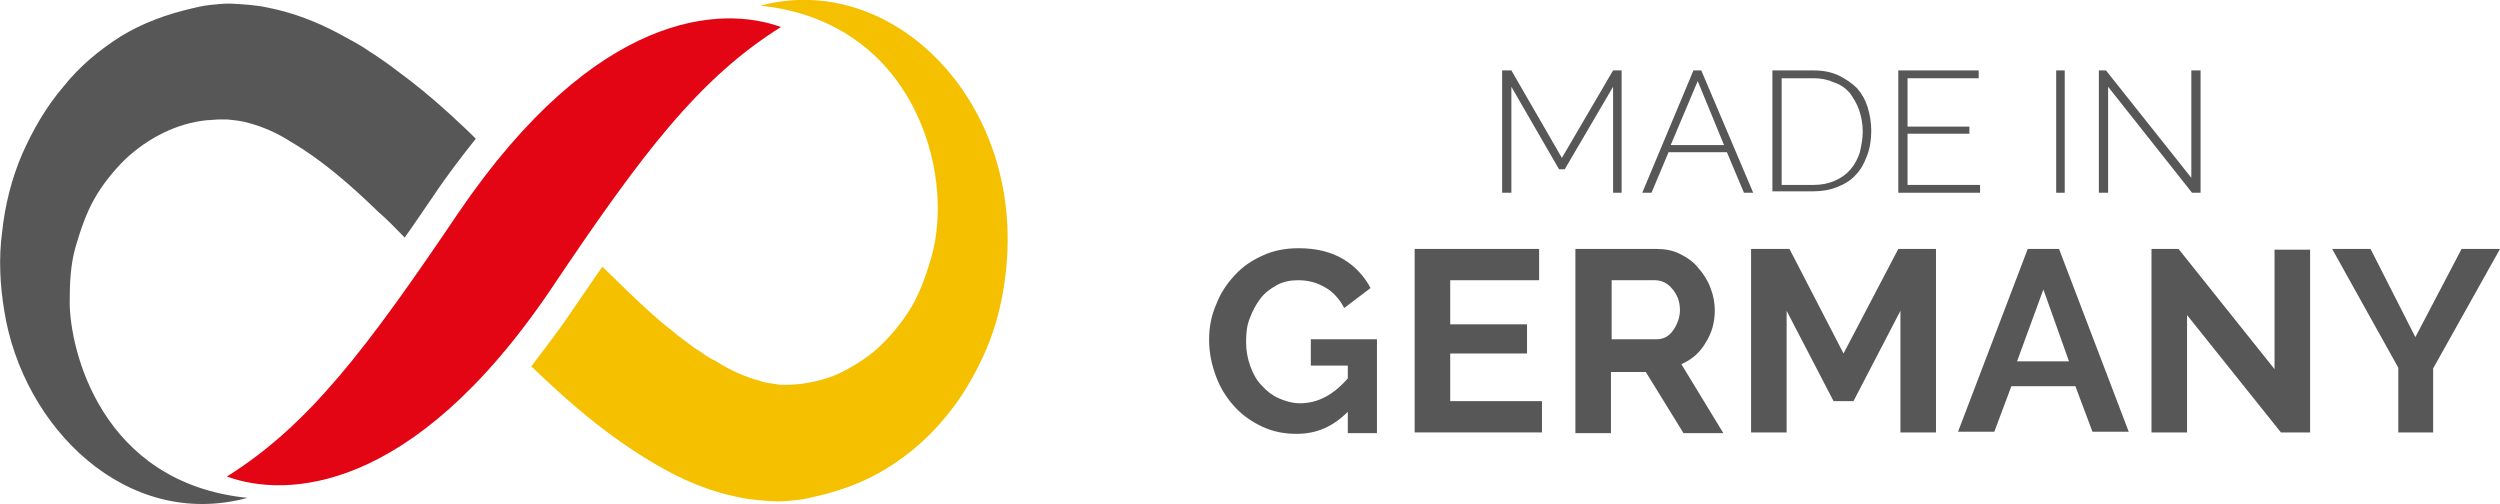 <?xml version="1.0" encoding="UTF-8"?>
<!-- Generator: $$$/GeneralStr/196=Adobe Illustrator 27.6.0, SVG Export Plug-In . SVG Version: 6.00 Build 0)  -->
<svg xmlns="http://www.w3.org/2000/svg" xmlns:xlink="http://www.w3.org/1999/xlink" version="1.1" id="Ebene_1" x="0px" y="0px" width="351.5px" height="70.9px" viewBox="0 0 351.5 70.9" style="enable-background:new 0 0 351.5 70.9;" xml:space="preserve">
<style type="text/css">
	.st0{fill:#575757;}
	.st1{fill:#E30513;}
	.st2{fill:#F4C000;}
</style>
<path class="st0" d="M56.9,33.4c1.3-1.8,2.6-3.8,4-5.8c2-3,4.1-5.7,6-8.1c-1.2-1.2-2.4-2.3-3.7-3.5c-2.3-2.1-4.7-4.1-7.3-6  c-1.3-1-2.6-1.9-4-2.8c-0.7-0.5-1.4-0.9-2.1-1.3l-1.1-0.6l-1.1-0.6c-3-1.6-6.3-2.9-9.8-3.6c-1.7-0.4-3.6-0.5-5.5-0.6  c-0.9,0-1.9,0.1-2.8,0.2c-0.9,0.1-1.8,0.3-2.6,0.5c-3.4,0.8-6.8,2-9.9,3.9C14,7,11.2,9.3,8.9,12.2c-2.4,2.8-4.3,6.1-5.8,9.5  c-1.5,3.5-2.4,7.2-2.8,10.9c-0.5,3.7-0.3,7.5,0.3,11.1C3.2,60.1,17.8,74.6,34.8,70c-20.7-2.1-25-21-25-27.5c0-2.6,0.1-5.2,0.8-7.7  c0.7-2.4,1.5-4.8,2.7-6.9c1.2-2.1,2.7-3.9,4.3-5.5c3.3-3.1,7.4-5.1,11.5-5.5c0.5,0,1.1-0.1,1.5-0.1c0.5,0,0.9,0,1.4,0  C33,16.9,34,17,35,17.3c1.9,0.5,4,1.4,6,2.7c4.1,2.4,8.2,5.9,12.2,9.8C54.5,30.9,55.7,32.2,56.9,33.4"></path>
<path class="st1" d="M109.8,3.8C98.3,11,90.3,21.5,77.3,40.9C57.8,69.6,40.1,70,31.9,67C43.4,59.8,51.5,49.1,64.4,30  C83.9,1.3,101.6,0.8,109.8,3.8"></path>
<path class="st2" d="M106.9,0.8c21.5,2.2,27.4,23.3,24.1,35.2c-0.7,2.4-1.5,4.8-2.7,6.9c-1.2,2.1-2.7,3.9-4.3,5.5  c-1.6,1.6-3.5,2.8-5.4,3.8c-1.9,1-4,1.5-6.1,1.8c-0.5,0-1.1,0.1-1.5,0.1c-0.5,0-0.9,0-1.4,0c-0.9-0.2-1.9-0.2-2.9-0.6  c-1.9-0.5-4-1.4-6-2.7l-0.8-0.4l-0.8-0.5c-0.5-0.4-1-0.7-1.5-1c-1-0.8-2.1-1.5-3.1-2.4c-2.1-1.6-4.1-3.5-6.1-5.4  c-1.2-1.2-2.5-2.4-3.7-3.6c-1.3,1.8-2.6,3.8-4,5.8c-2,3-4.1,5.7-6,8.2c5.6,5.4,11.7,10.7,19.3,14.8c3,1.6,6.3,2.9,9.8,3.6  c1.8,0.4,3.6,0.5,5.5,0.6c0.9,0,1.9-0.1,2.8-0.2c0.9-0.1,1.8-0.3,2.6-0.5c3.5-0.8,6.8-2,9.9-3.9c3.1-1.9,5.9-4.3,8.2-7.1  c2.4-2.8,4.3-6.1,5.8-9.5c1.5-3.5,2.4-7.2,2.8-10.9C144.2,14.4,125.5-4.2,106.9,0.8"></path>
<polygon class="st0" points="226.8,27.1 226.8,12.2 220,23.8 219.2,23.8 212.5,12.2 212.5,27.1 211.2,27.1 211.2,9.9 212.5,9.9   219.6,22.2 226.8,9.9 228,9.9 228,27.1 "></polygon>
<path class="st0" d="M242.4,20.4l-3.7-9l-3.8,9H242.4z M238.1,9.9h1.1l7.3,17.2h-1.3l-2.4-5.7h-8.2l-2.4,5.7h-1.3L238.1,9.9z"></path>
<g>
	<path class="st0" d="M261.9,18.5c0-1.1-0.2-2.1-0.5-3c-0.3-0.9-0.8-1.7-1.3-2.4c-0.6-0.7-1.3-1.2-2.2-1.5c-0.9-0.4-1.8-0.6-2.9-0.6   h-4.5V26h4.5c1.1,0,2.1-0.2,3-0.6c0.9-0.4,1.6-0.9,2.2-1.6c0.6-0.7,1-1.5,1.3-2.4C261.7,20.5,261.9,19.5,261.9,18.5 M249.2,27.1   V9.9h5.7c1.4,0,2.5,0.2,3.6,0.7c1,0.5,1.9,1.1,2.6,1.8c0.7,0.8,1.2,1.7,1.5,2.7c0.3,1,0.5,2.1,0.5,3.3c0,1.3-0.2,2.5-0.6,3.5   c-0.4,1.1-0.9,2-1.6,2.7c-0.7,0.8-1.6,1.3-2.6,1.7c-1,0.4-2.1,0.6-3.4,0.6H249.2z"></path>
</g>
<polygon class="st0" points="278.4,26 278.4,27.1 266.9,27.1 266.9,9.9 278.2,9.9 278.2,11 268.2,11 268.2,17.8 276.9,17.8   276.9,18.8 268.2,18.8 268.2,26 "></polygon>
<rect x="289.1" y="9.9" class="st0" width="1.2" height="17.2"></rect>
<polygon class="st0" points="296.4,12.2 296.4,27.1 295.1,27.1 295.1,9.9 296.1,9.9 308.1,25 308.1,9.9 309.4,9.9 309.4,27.1   308.2,27.1 "></polygon>
<g>
	<path class="st0" d="M189.5,57.9c-2.1,2.1-4.4,3.1-7.2,3.1c-1.7,0-3.3-0.3-4.8-1c-1.5-0.7-2.8-1.6-3.9-2.8c-1.1-1.2-2-2.6-2.6-4.2   c-0.6-1.6-1-3.3-1-5.2c0-1.8,0.3-3.4,1-5c0.6-1.6,1.5-2.9,2.6-4.1c1.1-1.2,2.4-2.1,4-2.8c1.5-0.7,3.2-1,5-1c2.4,0,4.5,0.5,6.2,1.5   c1.7,1,3,2.4,3.9,4.1l-3.7,2.8c-0.7-1.3-1.6-2.3-2.7-2.9c-1.2-0.7-2.4-1-3.8-1c-1.1,0-2.1,0.2-3,0.7c-0.9,0.5-1.7,1.1-2.3,1.9   c-0.6,0.8-1.1,1.7-1.5,2.8c-0.4,1-0.5,2.1-0.5,3.3c0,1.2,0.2,2.3,0.6,3.4c0.4,1.1,0.9,2,1.6,2.7c0.7,0.8,1.5,1.4,2.4,1.8   c0.9,0.4,1.9,0.7,3,0.7c2.5,0,4.7-1.2,6.7-3.5v-1.8h-5.2v-3.7h9.3v13.2h-4.1V57.9z"></path>
</g>
<polygon class="st0" points="216.8,56.4 216.8,60.8 198.9,60.8 198.9,35 216.4,35 216.4,39.4 203.9,39.4 203.9,45.6 214.7,45.6   214.7,49.7 203.9,49.7 203.9,56.4 "></polygon>
<g>
	<path class="st0" d="M226.6,47.7h6.3c0.5,0,0.9-0.1,1.3-0.3c0.4-0.2,0.7-0.5,1-0.9c0.3-0.4,0.5-0.8,0.7-1.3   c0.2-0.5,0.3-1.1,0.3-1.6c0-0.6-0.1-1.2-0.3-1.7c-0.2-0.5-0.5-1-0.8-1.3c-0.3-0.4-0.7-0.7-1.1-0.9c-0.4-0.2-0.9-0.3-1.3-0.3h-6.1   V47.7z M221.5,60.8V35h11.4c1.2,0,2.3,0.2,3.3,0.7c1,0.5,1.9,1.1,2.6,2c0.7,0.8,1.3,1.7,1.7,2.8c0.4,1,0.6,2.1,0.6,3.1   c0,1.7-0.4,3.2-1.3,4.6c-0.8,1.4-2,2.4-3.4,3l5.9,9.7h-5.6l-5.3-8.6h-4.9v8.6H221.5z"></path>
</g>
<polygon class="st0" points="267.2,60.8 267.2,43.7 260.6,56.4 257.8,56.4 251.2,43.7 251.2,60.8 246.2,60.8 246.2,35 251.6,35   259.2,49.7 266.9,35 272.2,35 272.2,60.8 "></polygon>
<path class="st0" d="M290.9,50.8l-3.6-10.1l-3.7,10.1H290.9z M285.1,35h4.4l9.8,25.7h-5.1l-2.4-6.4h-9l-2.4,6.4h-5.1L285.1,35z"></path>
<polygon class="st0" points="307.5,44.3 307.5,60.8 302.5,60.8 302.5,35 306.3,35 319.8,51.9 319.8,35.1 324.8,35.1 324.8,60.8   320.7,60.8 "></polygon>
<polygon class="st0" points="346.1,35 339.6,47.4 333.3,35 327.9,35 337.2,51.7 337.2,60.8 342.1,60.8 342.1,51.8 351.5,35 "></polygon>
</svg>
